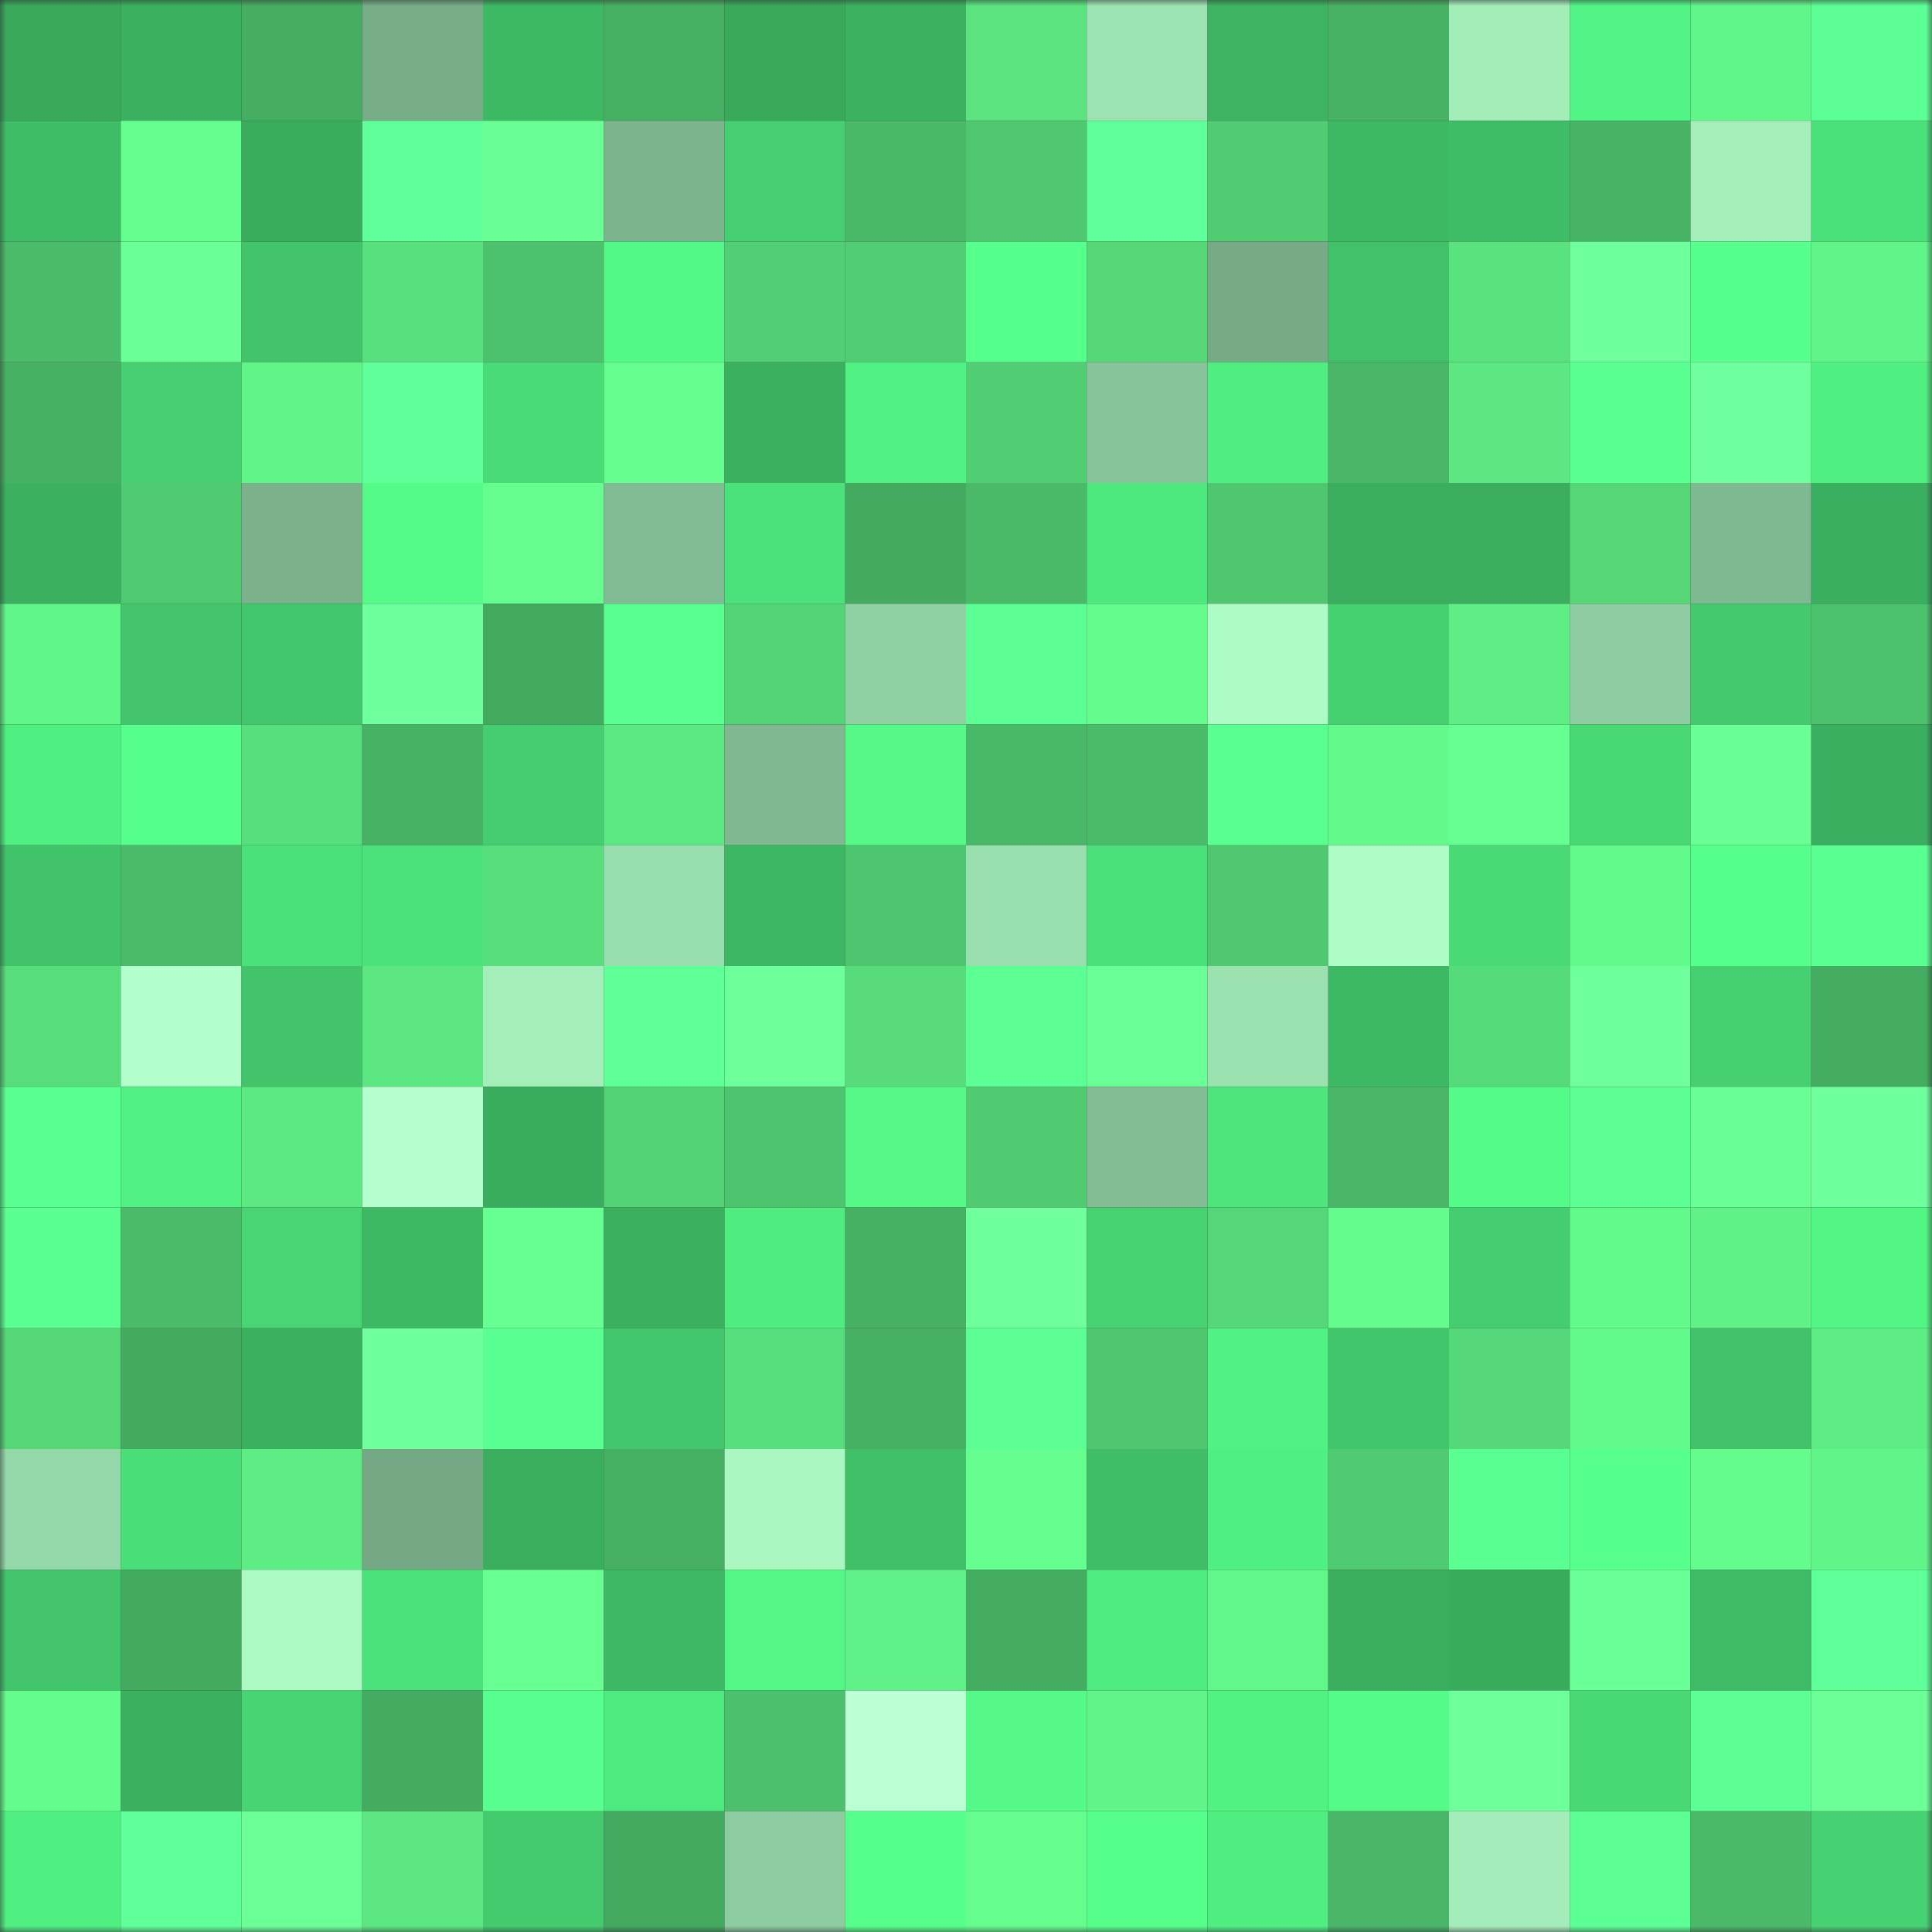 <svg viewBox="0 0 160 160" fill="none" role="img" xmlns="http://www.w3.org/2000/svg" width="240" height="240" name="lens%2Cgyafirdan.lens"><rect x="0" y="0" width="160" height="160" fill="#333333" stroke="none"/><mask id="784135177" mask-type="alpha" maskUnits="userSpaceOnUse" x="0" y="0" width="160" height="160"><rect width="160" height="160" fill="#FFFFFF"></rect></mask><g mask="url(#784135177)"><rect x="0" y="0" width="10" height="10" fill="#39aa5c"></rect><rect x="10" y="0" width="10" height="10" fill="#3bb05f"></rect><rect x="20" y="0" width="10" height="10" fill="#45ae62"></rect><rect x="30" y="0" width="10" height="10" fill="#77ad87"></rect><rect x="40" y="0" width="10" height="10" fill="#3db863"></rect><rect x="50" y="0" width="10" height="10" fill="#46b062"></rect><rect x="60" y="0" width="10" height="10" fill="#39aa5c"></rect><rect x="70" y="0" width="10" height="10" fill="#3cb261"></rect><rect x="80" y="0" width="10" height="10" fill="#5ae37f"></rect><rect x="90" y="0" width="10" height="10" fill="#9de3b2"></rect><rect x="100" y="0" width="10" height="10" fill="#3cb461"></rect><rect x="110" y="0" width="10" height="10" fill="#47b264"></rect><rect x="120" y="0" width="10" height="10" fill="#a3edb9"></rect><rect x="130" y="0" width="10" height="10" fill="#52f585"></rect><rect x="140" y="0" width="10" height="10" fill="#61f68a"></rect><rect x="150" y="0" width="10" height="10" fill="#5cff95"></rect><rect x="0" y="10" width="10" height="10" fill="#3fbc66"></rect><rect x="10" y="10" width="10" height="10" fill="#65ff8f"></rect><rect x="20" y="10" width="10" height="10" fill="#3aac5d"></rect><rect x="30" y="10" width="10" height="10" fill="#5fff9a"></rect><rect x="40" y="10" width="10" height="10" fill="#69ff94"></rect><rect x="50" y="10" width="10" height="10" fill="#7cb48d"></rect><rect x="60" y="10" width="10" height="10" fill="#45cf70"></rect><rect x="70" y="10" width="10" height="10" fill="#49b867"></rect><rect x="80" y="10" width="10" height="10" fill="#4fc870"></rect><rect x="90" y="10" width="10" height="10" fill="#5fff99"></rect><rect x="100" y="10" width="10" height="10" fill="#51cc72"></rect><rect x="110" y="10" width="10" height="10" fill="#3db863"></rect><rect x="120" y="10" width="10" height="10" fill="#3fbc66"></rect><rect x="130" y="10" width="10" height="10" fill="#47b364"></rect><rect x="140" y="10" width="10" height="10" fill="#a4eeba"></rect><rect x="150" y="10" width="10" height="10" fill="#4be17a"></rect><rect x="0" y="20" width="10" height="10" fill="#4abc69"></rect><rect x="10" y="20" width="10" height="10" fill="#6bff97"></rect><rect x="20" y="20" width="10" height="10" fill="#42c56a"></rect><rect x="30" y="20" width="10" height="10" fill="#59e07e"></rect><rect x="40" y="20" width="10" height="10" fill="#4dc26d"></rect><rect x="50" y="20" width="10" height="10" fill="#53f987"></rect><rect x="60" y="20" width="10" height="10" fill="#52cf74"></rect><rect x="70" y="20" width="10" height="10" fill="#51cd73"></rect><rect x="80" y="20" width="10" height="10" fill="#57ff8d"></rect><rect x="90" y="20" width="10" height="10" fill="#56d879"></rect><rect x="100" y="20" width="10" height="10" fill="#76ab86"></rect><rect x="110" y="20" width="10" height="10" fill="#41c269"></rect><rect x="120" y="20" width="10" height="10" fill="#59e27e"></rect><rect x="130" y="20" width="10" height="10" fill="#6eff9c"></rect><rect x="140" y="20" width="10" height="10" fill="#57ff8c"></rect><rect x="150" y="20" width="10" height="10" fill="#60f489"></rect><rect x="0" y="30" width="10" height="10" fill="#46b063"></rect><rect x="10" y="30" width="10" height="10" fill="#46d071"></rect><rect x="20" y="30" width="10" height="10" fill="#61f589"></rect><rect x="30" y="30" width="10" height="10" fill="#5fff9a"></rect><rect x="40" y="30" width="10" height="10" fill="#49db77"></rect><rect x="50" y="30" width="10" height="10" fill="#64fd8e"></rect><rect x="60" y="30" width="10" height="10" fill="#3bb05f"></rect><rect x="70" y="30" width="10" height="10" fill="#51f283"></rect><rect x="80" y="30" width="10" height="10" fill="#51ce73"></rect><rect x="90" y="30" width="10" height="10" fill="#87c49a"></rect><rect x="100" y="30" width="10" height="10" fill="#50ed81"></rect><rect x="110" y="30" width="10" height="10" fill="#48b666"></rect><rect x="120" y="30" width="10" height="10" fill="#5ce782"></rect><rect x="130" y="30" width="10" height="10" fill="#59ff90"></rect><rect x="140" y="30" width="10" height="10" fill="#6fff9e"></rect><rect x="150" y="30" width="10" height="10" fill="#50ef81"></rect><rect x="0" y="40" width="10" height="10" fill="#3bb05f"></rect><rect x="10" y="40" width="10" height="10" fill="#50ca71"></rect><rect x="20" y="40" width="10" height="10" fill="#7bb28c"></rect><rect x="30" y="40" width="10" height="10" fill="#54fb88"></rect><rect x="40" y="40" width="10" height="10" fill="#64fd8e"></rect><rect x="50" y="40" width="10" height="10" fill="#81bb93"></rect><rect x="60" y="40" width="10" height="10" fill="#4ce27b"></rect><rect x="70" y="40" width="10" height="10" fill="#43aa5f"></rect><rect x="80" y="40" width="10" height="10" fill="#4aba68"></rect><rect x="90" y="40" width="10" height="10" fill="#4ee97e"></rect><rect x="100" y="40" width="10" height="10" fill="#4fc76f"></rect><rect x="110" y="40" width="10" height="10" fill="#3aad5e"></rect><rect x="120" y="40" width="10" height="10" fill="#3aae5e"></rect><rect x="130" y="40" width="10" height="10" fill="#55d778"></rect><rect x="140" y="40" width="10" height="10" fill="#7fb991"></rect><rect x="150" y="40" width="10" height="10" fill="#3aaf5f"></rect><rect x="0" y="50" width="10" height="10" fill="#61f68a"></rect><rect x="10" y="50" width="10" height="10" fill="#42c56b"></rect><rect x="20" y="50" width="10" height="10" fill="#43c76c"></rect><rect x="30" y="50" width="10" height="10" fill="#6fff9d"></rect><rect x="40" y="50" width="10" height="10" fill="#43aa5f"></rect><rect x="50" y="50" width="10" height="10" fill="#5aff92"></rect><rect x="60" y="50" width="10" height="10" fill="#54d476"></rect><rect x="70" y="50" width="10" height="10" fill="#90d1a4"></rect><rect x="80" y="50" width="10" height="10" fill="#5bff93"></rect><rect x="90" y="50" width="10" height="10" fill="#64fc8d"></rect><rect x="100" y="50" width="10" height="10" fill="#adfbc5"></rect><rect x="110" y="50" width="10" height="10" fill="#46d171"></rect><rect x="120" y="50" width="10" height="10" fill="#5eee85"></rect><rect x="130" y="50" width="10" height="10" fill="#8dcda1"></rect><rect x="140" y="50" width="10" height="10" fill="#44ca6d"></rect><rect x="150" y="50" width="10" height="10" fill="#4dc26d"></rect><rect x="0" y="60" width="10" height="10" fill="#50ef81"></rect><rect x="10" y="60" width="10" height="10" fill="#56ff8c"></rect><rect x="20" y="60" width="10" height="10" fill="#58df7d"></rect><rect x="30" y="60" width="10" height="10" fill="#47b264"></rect><rect x="40" y="60" width="10" height="10" fill="#45ce70"></rect><rect x="50" y="60" width="10" height="10" fill="#5ce882"></rect><rect x="60" y="60" width="10" height="10" fill="#80b991"></rect><rect x="70" y="60" width="10" height="10" fill="#54f987"></rect><rect x="80" y="60" width="10" height="10" fill="#49b968"></rect><rect x="90" y="60" width="10" height="10" fill="#4abc69"></rect><rect x="100" y="60" width="10" height="10" fill="#5aff91"></rect><rect x="110" y="60" width="10" height="10" fill="#63f98b"></rect><rect x="120" y="60" width="10" height="10" fill="#66ff91"></rect><rect x="130" y="60" width="10" height="10" fill="#48d975"></rect><rect x="140" y="60" width="10" height="10" fill="#69ff94"></rect><rect x="150" y="60" width="10" height="10" fill="#3aaf5f"></rect><rect x="0" y="70" width="10" height="10" fill="#41c36a"></rect><rect x="10" y="70" width="10" height="10" fill="#4abc69"></rect><rect x="20" y="70" width="10" height="10" fill="#4be17a"></rect><rect x="30" y="70" width="10" height="10" fill="#4ce27b"></rect><rect x="40" y="70" width="10" height="10" fill="#58de7c"></rect><rect x="50" y="70" width="10" height="10" fill="#99deae"></rect><rect x="60" y="70" width="10" height="10" fill="#3db763"></rect><rect x="70" y="70" width="10" height="10" fill="#4ec66f"></rect><rect x="80" y="70" width="10" height="10" fill="#9ae0af"></rect><rect x="90" y="70" width="10" height="10" fill="#4be17a"></rect><rect x="100" y="70" width="10" height="10" fill="#4fc870"></rect><rect x="110" y="70" width="10" height="10" fill="#aefdc6"></rect><rect x="120" y="70" width="10" height="10" fill="#49da76"></rect><rect x="130" y="70" width="10" height="10" fill="#63fa8c"></rect><rect x="140" y="70" width="10" height="10" fill="#56ff8c"></rect><rect x="150" y="70" width="10" height="10" fill="#59ff91"></rect><rect x="0" y="80" width="10" height="10" fill="#57dd7c"></rect><rect x="10" y="80" width="10" height="10" fill="#b2ffcb"></rect><rect x="20" y="80" width="10" height="10" fill="#41c46a"></rect><rect x="30" y="80" width="10" height="10" fill="#5ce782"></rect><rect x="40" y="80" width="10" height="10" fill="#a4eeba"></rect><rect x="50" y="80" width="10" height="10" fill="#5dff96"></rect><rect x="60" y="80" width="10" height="10" fill="#6dff9a"></rect><rect x="70" y="80" width="10" height="10" fill="#57db7b"></rect><rect x="80" y="80" width="10" height="10" fill="#5bff93"></rect><rect x="90" y="80" width="10" height="10" fill="#6bff97"></rect><rect x="100" y="80" width="10" height="10" fill="#9ce2b1"></rect><rect x="110" y="80" width="10" height="10" fill="#3db863"></rect><rect x="120" y="80" width="10" height="10" fill="#56db7a"></rect><rect x="130" y="80" width="10" height="10" fill="#6eff9c"></rect><rect x="140" y="80" width="10" height="10" fill="#46d171"></rect><rect x="150" y="80" width="10" height="10" fill="#44ad61"></rect><rect x="0" y="90" width="10" height="10" fill="#59ff90"></rect><rect x="10" y="90" width="10" height="10" fill="#50f082"></rect><rect x="20" y="90" width="10" height="10" fill="#5ce982"></rect><rect x="30" y="90" width="10" height="10" fill="#b5ffce"></rect><rect x="40" y="90" width="10" height="10" fill="#39ac5d"></rect><rect x="50" y="90" width="10" height="10" fill="#54d376"></rect><rect x="60" y="90" width="10" height="10" fill="#4dc46e"></rect><rect x="70" y="90" width="10" height="10" fill="#54f987"></rect><rect x="80" y="90" width="10" height="10" fill="#50cb72"></rect><rect x="90" y="90" width="10" height="10" fill="#82bd94"></rect><rect x="100" y="90" width="10" height="10" fill="#4de57c"></rect><rect x="110" y="90" width="10" height="10" fill="#48b666"></rect><rect x="120" y="90" width="10" height="10" fill="#54fb88"></rect><rect x="130" y="90" width="10" height="10" fill="#5cff94"></rect><rect x="140" y="90" width="10" height="10" fill="#69ff95"></rect><rect x="150" y="90" width="10" height="10" fill="#6eff9c"></rect><rect x="0" y="100" width="10" height="10" fill="#59ff90"></rect><rect x="10" y="100" width="10" height="10" fill="#4abc69"></rect><rect x="20" y="100" width="10" height="10" fill="#48d674"></rect><rect x="30" y="100" width="10" height="10" fill="#3db863"></rect><rect x="40" y="100" width="10" height="10" fill="#67ff91"></rect><rect x="50" y="100" width="10" height="10" fill="#3bb160"></rect><rect x="60" y="100" width="10" height="10" fill="#4fed80"></rect><rect x="70" y="100" width="10" height="10" fill="#46b163"></rect><rect x="80" y="100" width="10" height="10" fill="#6fff9d"></rect><rect x="90" y="100" width="10" height="10" fill="#47d372"></rect><rect x="100" y="100" width="10" height="10" fill="#55d678"></rect><rect x="110" y="100" width="10" height="10" fill="#64fd8d"></rect><rect x="120" y="100" width="10" height="10" fill="#45ce70"></rect><rect x="130" y="100" width="10" height="10" fill="#63fa8c"></rect><rect x="140" y="100" width="10" height="10" fill="#60f287"></rect><rect x="150" y="100" width="10" height="10" fill="#52f685"></rect><rect x="0" y="110" width="10" height="10" fill="#55d778"></rect><rect x="10" y="110" width="10" height="10" fill="#43ab5f"></rect><rect x="20" y="110" width="10" height="10" fill="#3bb160"></rect><rect x="30" y="110" width="10" height="10" fill="#6fff9d"></rect><rect x="40" y="110" width="10" height="10" fill="#5aff92"></rect><rect x="50" y="110" width="10" height="10" fill="#43c76c"></rect><rect x="60" y="110" width="10" height="10" fill="#58df7d"></rect><rect x="70" y="110" width="10" height="10" fill="#46b163"></rect><rect x="80" y="110" width="10" height="10" fill="#5bff93"></rect><rect x="90" y="110" width="10" height="10" fill="#4fc76f"></rect><rect x="100" y="110" width="10" height="10" fill="#51f283"></rect><rect x="110" y="110" width="10" height="10" fill="#42c66b"></rect><rect x="120" y="110" width="10" height="10" fill="#55d879"></rect><rect x="130" y="110" width="10" height="10" fill="#63fa8c"></rect><rect x="140" y="110" width="10" height="10" fill="#41c169"></rect><rect x="150" y="110" width="10" height="10" fill="#5eed85"></rect><rect x="0" y="120" width="10" height="10" fill="#94d7a8"></rect><rect x="10" y="120" width="10" height="10" fill="#4ade78"></rect><rect x="20" y="120" width="10" height="10" fill="#5eed85"></rect><rect x="30" y="120" width="10" height="10" fill="#75a985"></rect><rect x="40" y="120" width="10" height="10" fill="#3aae5e"></rect><rect x="50" y="120" width="10" height="10" fill="#46b062"></rect><rect x="60" y="120" width="10" height="10" fill="#abf7c2"></rect><rect x="70" y="120" width="10" height="10" fill="#40c168"></rect><rect x="80" y="120" width="10" height="10" fill="#65ff8f"></rect><rect x="90" y="120" width="10" height="10" fill="#40be67"></rect><rect x="100" y="120" width="10" height="10" fill="#50ef82"></rect><rect x="110" y="120" width="10" height="10" fill="#50cb72"></rect><rect x="120" y="120" width="10" height="10" fill="#5aff91"></rect><rect x="130" y="120" width="10" height="10" fill="#57ff8c"></rect><rect x="140" y="120" width="10" height="10" fill="#64fc8d"></rect><rect x="150" y="120" width="10" height="10" fill="#60f489"></rect><rect x="0" y="130" width="10" height="10" fill="#42c56b"></rect><rect x="10" y="130" width="10" height="10" fill="#43ab5f"></rect><rect x="20" y="130" width="10" height="10" fill="#abf9c3"></rect><rect x="30" y="130" width="10" height="10" fill="#4ce27b"></rect><rect x="40" y="130" width="10" height="10" fill="#68ff93"></rect><rect x="50" y="130" width="10" height="10" fill="#3eb864"></rect><rect x="60" y="130" width="10" height="10" fill="#53f786"></rect><rect x="70" y="130" width="10" height="10" fill="#5ff087"></rect><rect x="80" y="130" width="10" height="10" fill="#44ad61"></rect><rect x="90" y="130" width="10" height="10" fill="#4fec80"></rect><rect x="100" y="130" width="10" height="10" fill="#62f78a"></rect><rect x="110" y="130" width="10" height="10" fill="#3aad5e"></rect><rect x="120" y="130" width="10" height="10" fill="#39ab5c"></rect><rect x="130" y="130" width="10" height="10" fill="#6bff98"></rect><rect x="140" y="130" width="10" height="10" fill="#3fbb65"></rect><rect x="150" y="130" width="10" height="10" fill="#5eff99"></rect><rect x="0" y="140" width="10" height="10" fill="#64fc8d"></rect><rect x="10" y="140" width="10" height="10" fill="#3bb05f"></rect><rect x="20" y="140" width="10" height="10" fill="#47d573"></rect><rect x="30" y="140" width="10" height="10" fill="#44ab60"></rect><rect x="40" y="140" width="10" height="10" fill="#58ff8e"></rect><rect x="50" y="140" width="10" height="10" fill="#4eea7f"></rect><rect x="60" y="140" width="10" height="10" fill="#4cc06c"></rect><rect x="70" y="140" width="10" height="10" fill="#bbffd5"></rect><rect x="80" y="140" width="10" height="10" fill="#54f987"></rect><rect x="90" y="140" width="10" height="10" fill="#61f589"></rect><rect x="100" y="140" width="10" height="10" fill="#51f182"></rect><rect x="110" y="140" width="10" height="10" fill="#54fb88"></rect><rect x="120" y="140" width="10" height="10" fill="#6eff9b"></rect><rect x="130" y="140" width="10" height="10" fill="#48d975"></rect><rect x="140" y="140" width="10" height="10" fill="#5bff93"></rect><rect x="150" y="140" width="10" height="10" fill="#6cff98"></rect><rect x="0" y="150" width="10" height="10" fill="#50ef82"></rect><rect x="10" y="150" width="10" height="10" fill="#5fff99"></rect><rect x="20" y="150" width="10" height="10" fill="#6cff98"></rect><rect x="30" y="150" width="10" height="10" fill="#5ce782"></rect><rect x="40" y="150" width="10" height="10" fill="#44cb6e"></rect><rect x="50" y="150" width="10" height="10" fill="#43a95f"></rect><rect x="60" y="150" width="10" height="10" fill="#8ccca0"></rect><rect x="70" y="150" width="10" height="10" fill="#56ff8b"></rect><rect x="80" y="150" width="10" height="10" fill="#64fd8e"></rect><rect x="90" y="150" width="10" height="10" fill="#56ff8c"></rect><rect x="100" y="150" width="10" height="10" fill="#50ee81"></rect><rect x="110" y="150" width="10" height="10" fill="#48b666"></rect><rect x="120" y="150" width="10" height="10" fill="#a4edba"></rect><rect x="130" y="150" width="10" height="10" fill="#5cff94"></rect><rect x="140" y="150" width="10" height="10" fill="#4aba68"></rect><rect x="150" y="150" width="10" height="10" fill="#46d272"></rect></g></svg>